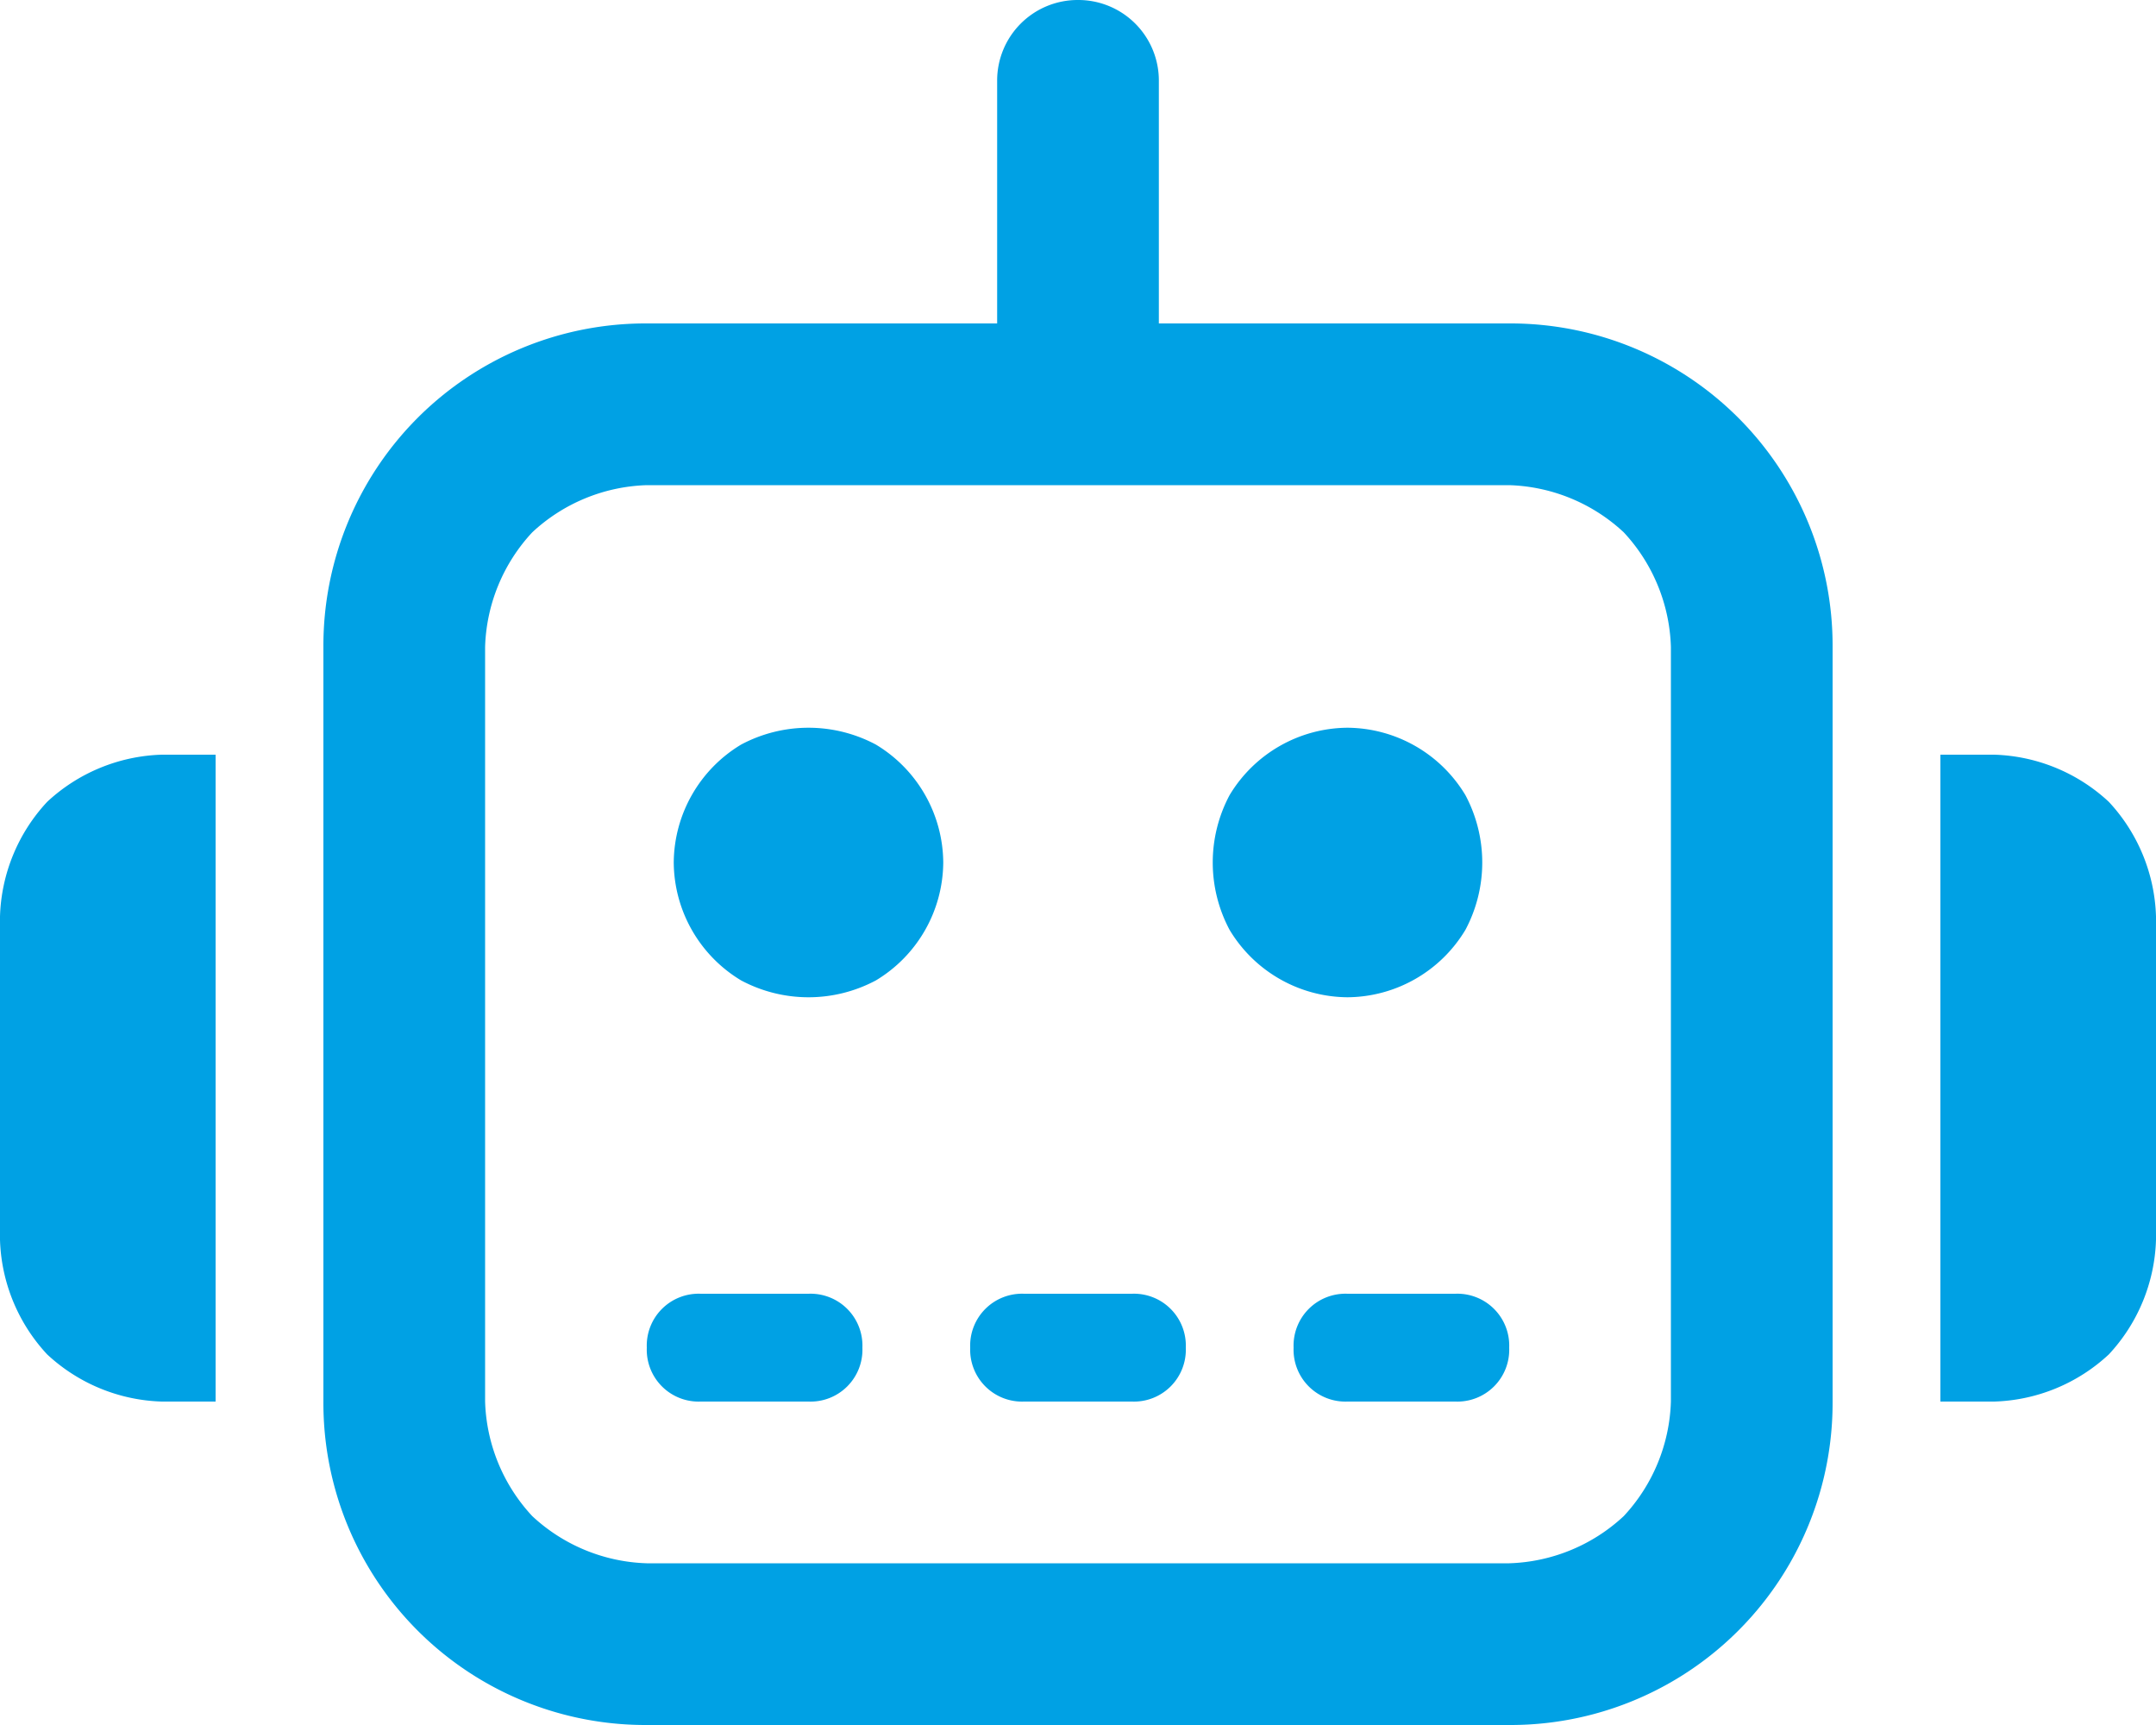 <svg xmlns="http://www.w3.org/2000/svg" width="48" height="38.4" viewBox="0 0 48 38.4">
  <path id="Path_34326" data-name="Path 34326" d="M24-28a1.793,1.793,0,0,1,1.8,1.8v5.4h7.8a7.177,7.177,0,0,1,5.1,2.1,7.177,7.177,0,0,1,2.1,5.1V3.2a7.17,7.17,0,0,1-7.2,7.2H14.4A7.17,7.17,0,0,1,7.2,3.2V-13.6a7.177,7.177,0,0,1,2.1-5.1,7.177,7.177,0,0,1,5.1-2.1h7.8v-5.4A1.793,1.793,0,0,1,24-28ZM14.4-17.2a3.914,3.914,0,0,0-2.55,1.05A3.914,3.914,0,0,0,10.8-13.6V3.2a3.914,3.914,0,0,0,1.05,2.55A3.914,3.914,0,0,0,14.4,6.8H33.6a3.914,3.914,0,0,0,2.55-1.05A3.914,3.914,0,0,0,37.2,3.2V-13.6a3.914,3.914,0,0,0-1.05-2.55A3.914,3.914,0,0,0,33.6-17.2H14.4Zm-10.8,6H4.8V3.2H3.6A3.914,3.914,0,0,1,1.05,2.15,3.914,3.914,0,0,1,0-.4V-7.6a3.914,3.914,0,0,1,1.05-2.55A3.914,3.914,0,0,1,3.6-11.2Zm40.8,0a3.914,3.914,0,0,1,2.55,1.05A3.914,3.914,0,0,1,48-7.6V-.4a3.914,3.914,0,0,1-1.05,2.55A3.914,3.914,0,0,1,44.4,3.2H43.2V-11.2ZM15.6.8H18A1.155,1.155,0,0,1,19.2,2,1.155,1.155,0,0,1,18,3.2H15.6A1.155,1.155,0,0,1,14.4,2,1.155,1.155,0,0,1,15.6.8Zm7.2,0h2.4A1.155,1.155,0,0,1,26.4,2a1.155,1.155,0,0,1-1.2,1.2H22.8A1.155,1.155,0,0,1,21.6,2,1.155,1.155,0,0,1,22.8.8ZM30,.8h2.4A1.155,1.155,0,0,1,33.6,2a1.155,1.155,0,0,1-1.2,1.2H30A1.155,1.155,0,0,1,28.8,2,1.155,1.155,0,0,1,30,.8ZM15-8.8a3.087,3.087,0,0,1,1.5-2.625,3.188,3.188,0,0,1,3,0A3.087,3.087,0,0,1,21-8.8a3.087,3.087,0,0,1-1.5,2.625,3.187,3.187,0,0,1-3,0A3.087,3.087,0,0,1,15-8.8Zm15-3a3.088,3.088,0,0,1,2.625,1.5,3.188,3.188,0,0,1,0,3A3.087,3.087,0,0,1,30-5.8a3.087,3.087,0,0,1-2.625-1.5,3.187,3.187,0,0,1,0-3A3.087,3.087,0,0,1,30-11.8Z" transform="translate(0 28)" fill="#00a1e4"/>
</svg>
